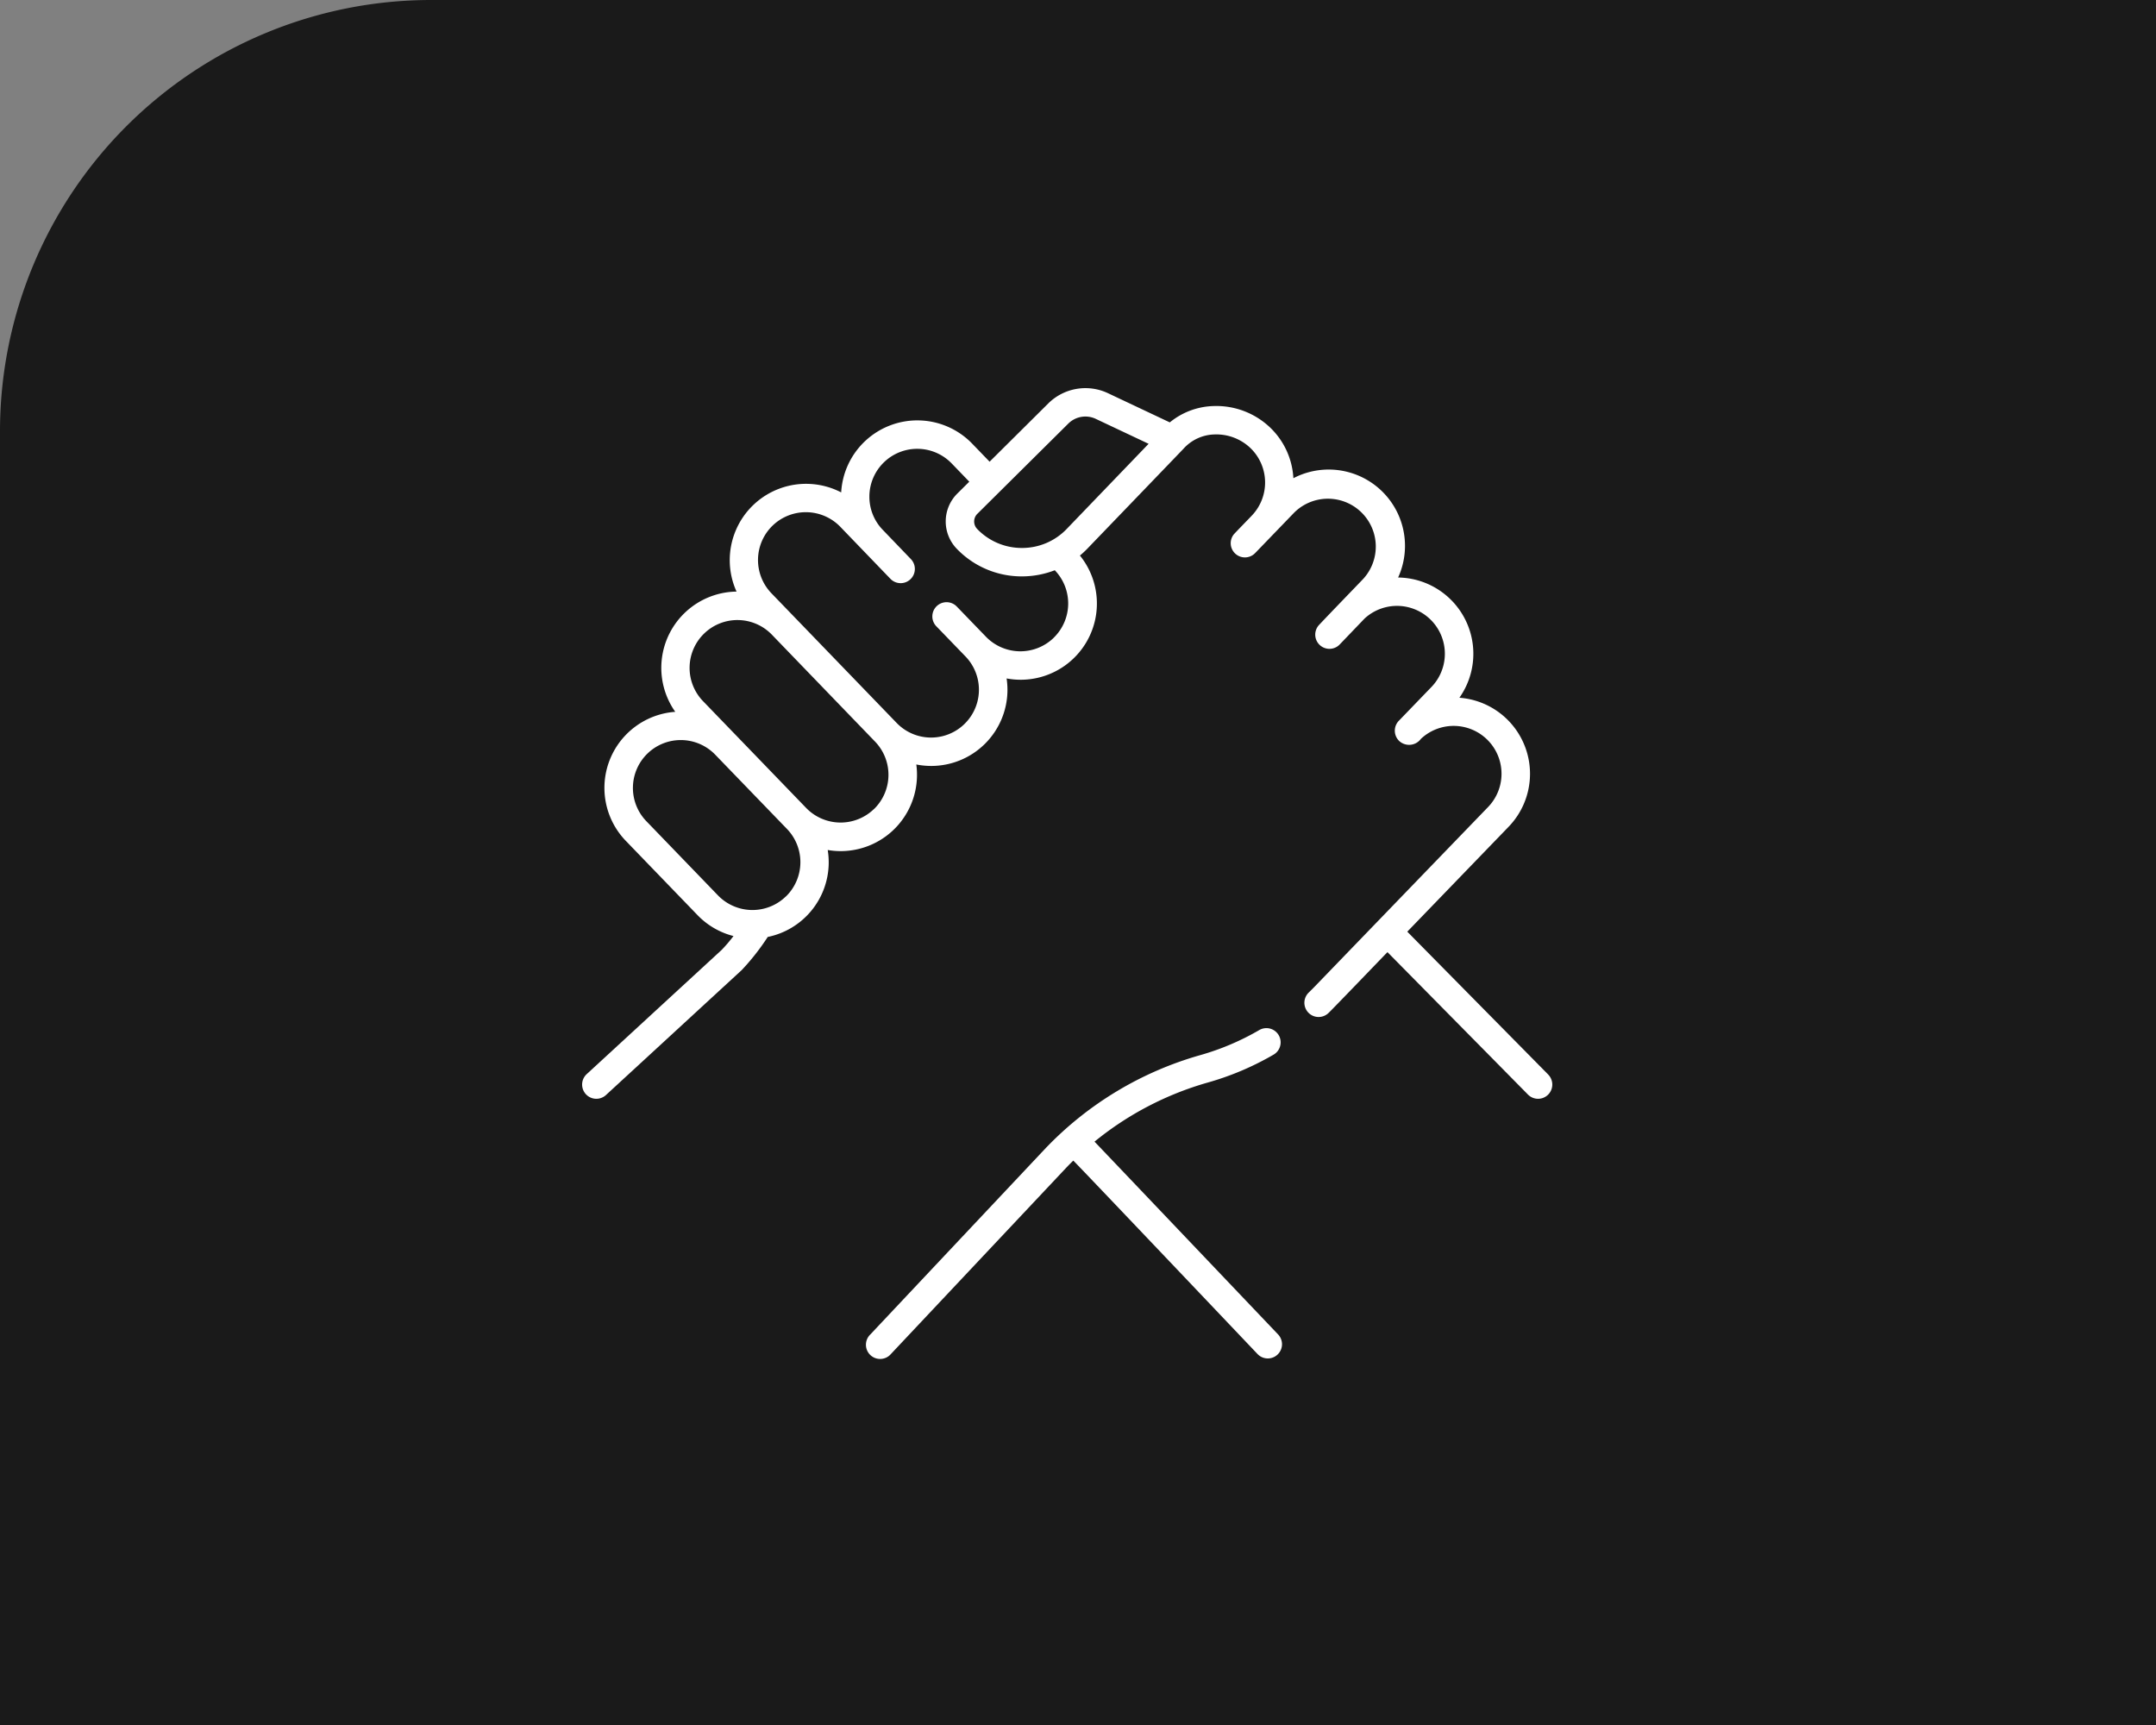 <svg xmlns="http://www.w3.org/2000/svg" width="100" height="80" viewBox="0 0 100 80">
  <rect x="0" y="0" width="100" height="80" fill="#808080" stroke="none"/>
  <g id="corner_icon" data-name="corner icon" transform="translate(-734 -1185)">
    <path id="Rectangle_223" data-name="Rectangle 223" d="M20,0h80a0,0,0,0,1,0,0V80a0,0,0,0,1,0,0H0a0,0,0,0,1,0,0V20A20,20,0,0,1,20,0Z" transform="translate(734 1185)" opacity="0.8"/>
    <g id="handshake" transform="translate(761 1202.992)">
      <path id="Path_1112" data-name="Path 1112" d="M44.811,31.844l-6.538-6.628,4.7-4.865a3.537,3.537,0,0,0-2.283-5.984,3.537,3.537,0,0,0-2.842-5.576A3.539,3.539,0,0,0,32.99,4.186,3.515,3.515,0,0,0,31.916,1.84a3.616,3.616,0,0,0-2.646-1,3.34,3.34,0,0,0-2.012.757L24.384.24a2.449,2.449,0,0,0-2.759.474L18.9,3.42l-.807-.836a3.538,3.538,0,0,0-6.077,2.26,3.539,3.539,0,0,0-4.854,4.6,3.537,3.537,0,0,0-2.842,5.576A3.537,3.537,0,0,0,2.03,21.008l3.325,3.443a3.516,3.516,0,0,0,1.666.968,7.164,7.164,0,0,1-.548.642L.213,31.822a.659.659,0,0,0,.893.97l6.274-5.774L7.4,27a10.839,10.839,0,0,0,1.209-1.539,3.535,3.535,0,0,0,2.828-3.4,3.6,3.6,0,0,0-.046-.633,3.476,3.476,0,0,0,.6.052A3.54,3.54,0,0,0,15.5,17.462a3.572,3.572,0,0,0,.69.068,3.536,3.536,0,0,0,3.538-3.474,3.683,3.683,0,0,0-.039-.584,3.536,3.536,0,0,0,3.4-5.7,4.331,4.331,0,0,0,.35-.324c.028-.03,4.43-4.6,4.453-4.628a2,2,0,0,1,1.441-.664A2.29,2.29,0,0,1,31,2.789a2.219,2.219,0,0,1,.054,3.139c-.041.047-.831.853-.843.882a.659.659,0,0,0,1.006.847l1.809-1.874a2.22,2.22,0,0,1,3.192,3.085c-.526.548-1.506,1.559-2.031,2.116a.65.65,0,0,0-.146.238.659.659,0,0,0,1.108.663l1.143-1.191a2.22,2.22,0,0,1,3.1,3.176l-1.5,1.554a.662.662,0,0,0,.014.956.68.68,0,0,0,1-.107,2.22,2.22,0,0,1,3.114,3.163l-8.04,8.325c-.091.093-.185.188-.279.279a.659.659,0,0,0,.918.947c.091-.075,2.568-2.653,2.735-2.822l6.516,6.605a.659.659,0,0,0,.939-.926ZM9.443,23.589a2.223,2.223,0,0,1-3.14-.054L2.979,20.092a2.22,2.22,0,0,1,3.195-3.084L9.5,20.45a2.22,2.22,0,0,1-.054,3.14Zm4.088-4.056a2.223,2.223,0,0,1-3.139-.054L5.608,14.525A2.219,2.219,0,0,1,8.8,11.441L13.586,16.4a2.218,2.218,0,0,1-.055,3.137Zm8.338-7.942a2.223,2.223,0,0,1-3.139-.054l-1.353-1.4a.659.659,0,1,0-.948.916l1.353,1.4a2.219,2.219,0,0,1-3.193,3.083L8.781,9.522a2.22,2.22,0,0,1,.054-3.138,2.223,2.223,0,0,1,3.139.054L14.3,8.852a.659.659,0,1,0,.948-.916L13.947,6.583a2.2,2.2,0,0,1-.623-1.54V5A2.22,2.22,0,0,1,17.14,3.5l.818.847L17.4,4.9a1.824,1.824,0,0,0-.028,2.553A4.171,4.171,0,0,0,20.4,8.739h0a4.223,4.223,0,0,0,1.523-.285,2.219,2.219,0,0,1-.056,3.137Zm.611-5.056a2.864,2.864,0,0,1-2.079.886h0a2.866,2.866,0,0,1-2.078-.882.5.5,0,0,1,.007-.7L22.553,1.65a1.126,1.126,0,0,1,1.268-.218L26.275,2.59Z" transform="translate(0 0)" fill="#fff"/>
      <path id="Path_1113" data-name="Path 1113" d="M169.086,352.835a.658.658,0,0,1-.932-.023s-8.567-9.02-8.545-8.97q-.158.154-.311.314l-8.146,8.654a.659.659,0,1,1-.961-.9l8.151-8.659a15.95,15.95,0,0,1,7.154-4.3,11.891,11.891,0,0,0,2.74-1.163.659.659,0,0,1,.663,1.14,13.221,13.221,0,0,1-3.045,1.292,14.622,14.622,0,0,0-5.26,2.743c.091.091,8.515,8.941,8.515,8.941A.659.659,0,0,1,169.086,352.835Z" transform="translate(-136.828 -308.009)" fill="#fff"/>
    </g>
  </g>
</svg>
